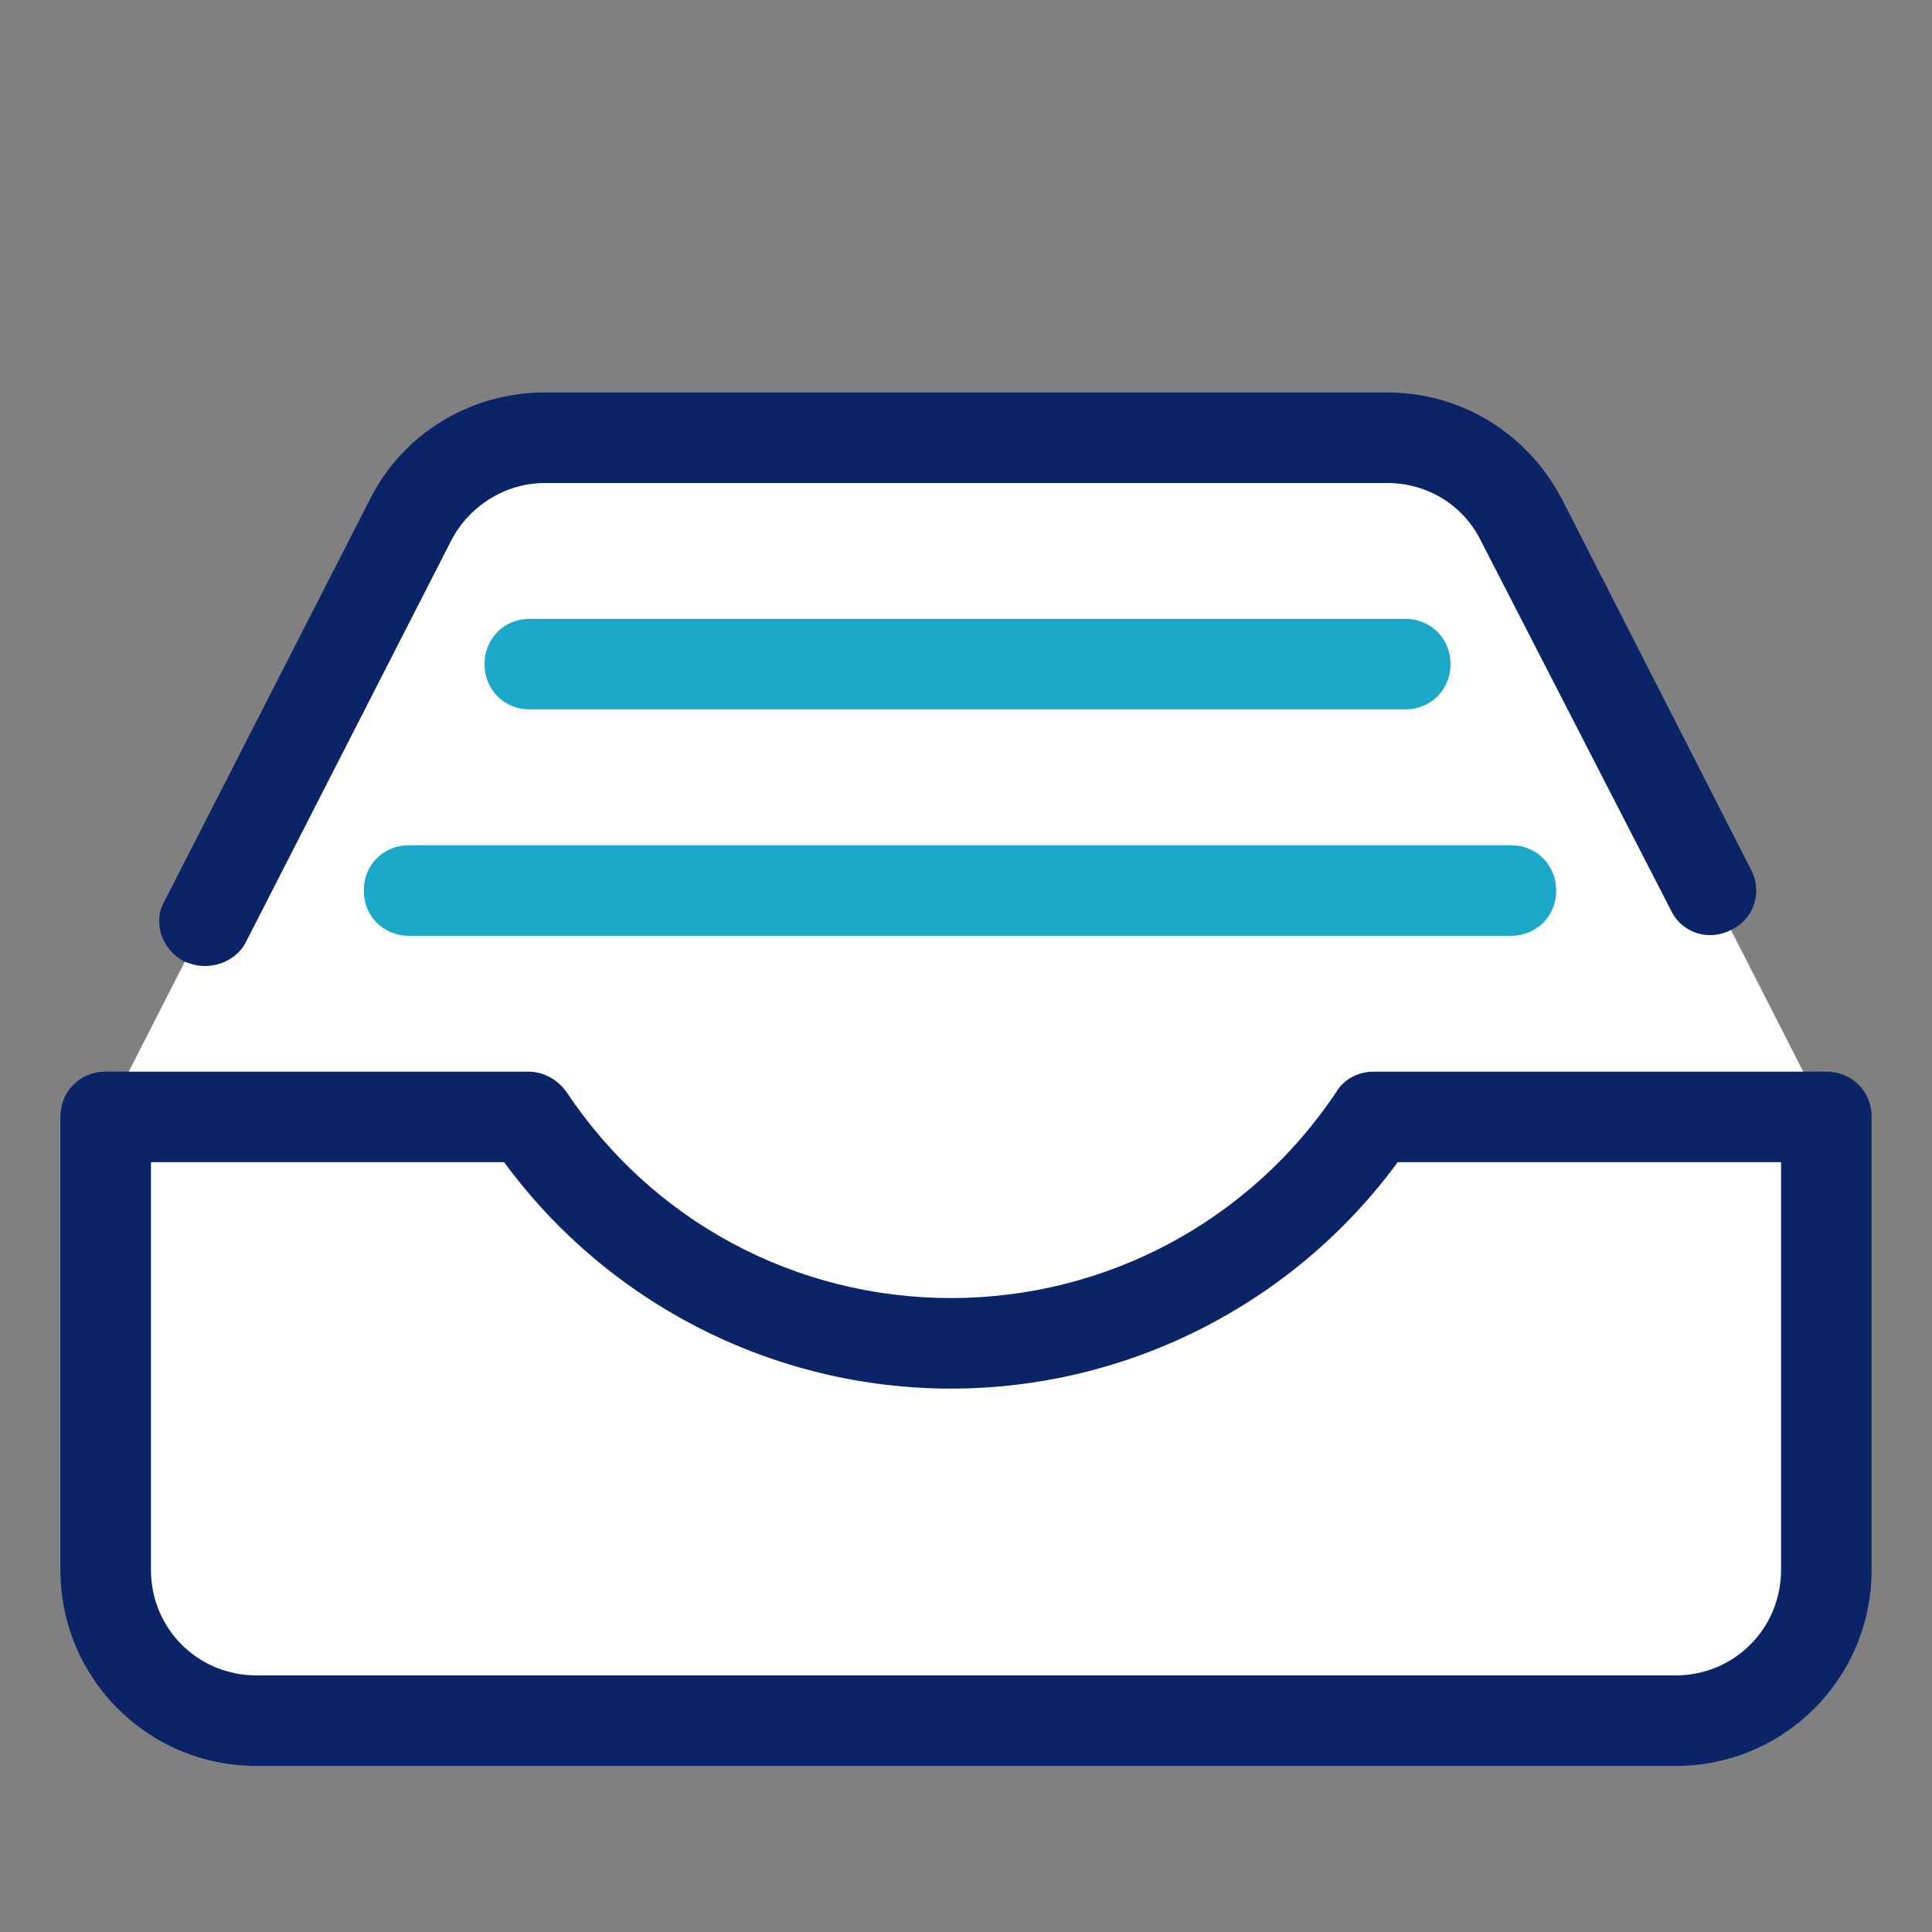 <?xml version="1.0" encoding="UTF-8"?>
<svg xmlns="http://www.w3.org/2000/svg" width="70" height="70" viewBox="0 0 70 70" fill="none">
  <rect x="0" y="0" width="70" height="70" fill="#808080" stroke="none"/>
  <path d="M50.258 15.859H19.742C17.664 15.859 15.805 17.008 14.875 18.812L3.828 40.469V56.875C3.828 59.883 6.289 62.344 9.297 62.344H60.703C63.711 62.344 66.172 59.883 66.172 56.875V40.469L55.125 18.812C54.195 17.008 52.281 15.859 50.258 15.859Z" fill="white"></path>
  <path d="M7.438 35C7.164 35 6.945 34.945 6.672 34.836C5.852 34.398 5.524 33.414 5.961 32.648L13.399 18.102C14.602 15.695 17.063 14.219 19.742 14.219H50.258C52.938 14.219 55.344 15.695 56.602 18.102L63.438 31.5C63.875 32.32 63.547 33.305 62.727 33.688C61.906 34.125 60.922 33.797 60.539 32.977L53.648 19.578C52.992 18.266 51.68 17.5 50.258 17.5H19.742C18.32 17.5 17.008 18.32 16.352 19.578L8.914 34.125C8.641 34.672 8.039 35 7.438 35Z" fill="#0B2367"></path>
  <path d="M50.914 25.703H19.195C18.266 25.703 17.555 24.992 17.555 24.062C17.555 23.133 18.266 22.422 19.195 22.422H50.914C51.844 22.422 52.555 23.133 52.555 24.062C52.555 24.992 51.844 25.703 50.914 25.703ZM54.742 33.906H14.82C13.891 33.906 13.18 33.195 13.18 32.266C13.18 31.336 13.891 30.625 14.82 30.625H54.742C55.672 30.625 56.383 31.336 56.383 32.266C56.383 33.195 55.672 33.906 54.742 33.906Z" fill="#1CA9C9"></path>
  <path d="M60.703 63.984H9.297C5.359 63.984 2.188 60.812 2.188 56.875V40.469C2.188 39.539 2.898 38.828 3.828 38.828H19.141C19.688 38.828 20.18 39.102 20.508 39.539C23.625 44.242 28.82 47.031 34.453 47.031C40.086 47.031 45.281 44.242 48.398 39.594C48.672 39.102 49.219 38.828 49.766 38.828H66.172C67.102 38.828 67.812 39.539 67.812 40.469V56.875C67.812 60.812 64.641 63.984 60.703 63.984ZM5.469 42.109V56.875C5.469 59.008 7.164 60.703 9.297 60.703H60.703C62.836 60.703 64.531 59.008 64.531 56.875V42.109H50.641C46.867 47.25 40.852 50.312 34.453 50.312C28.055 50.312 22.039 47.25 18.266 42.109H5.469Z" fill="#0B2367"></path>
</svg>
